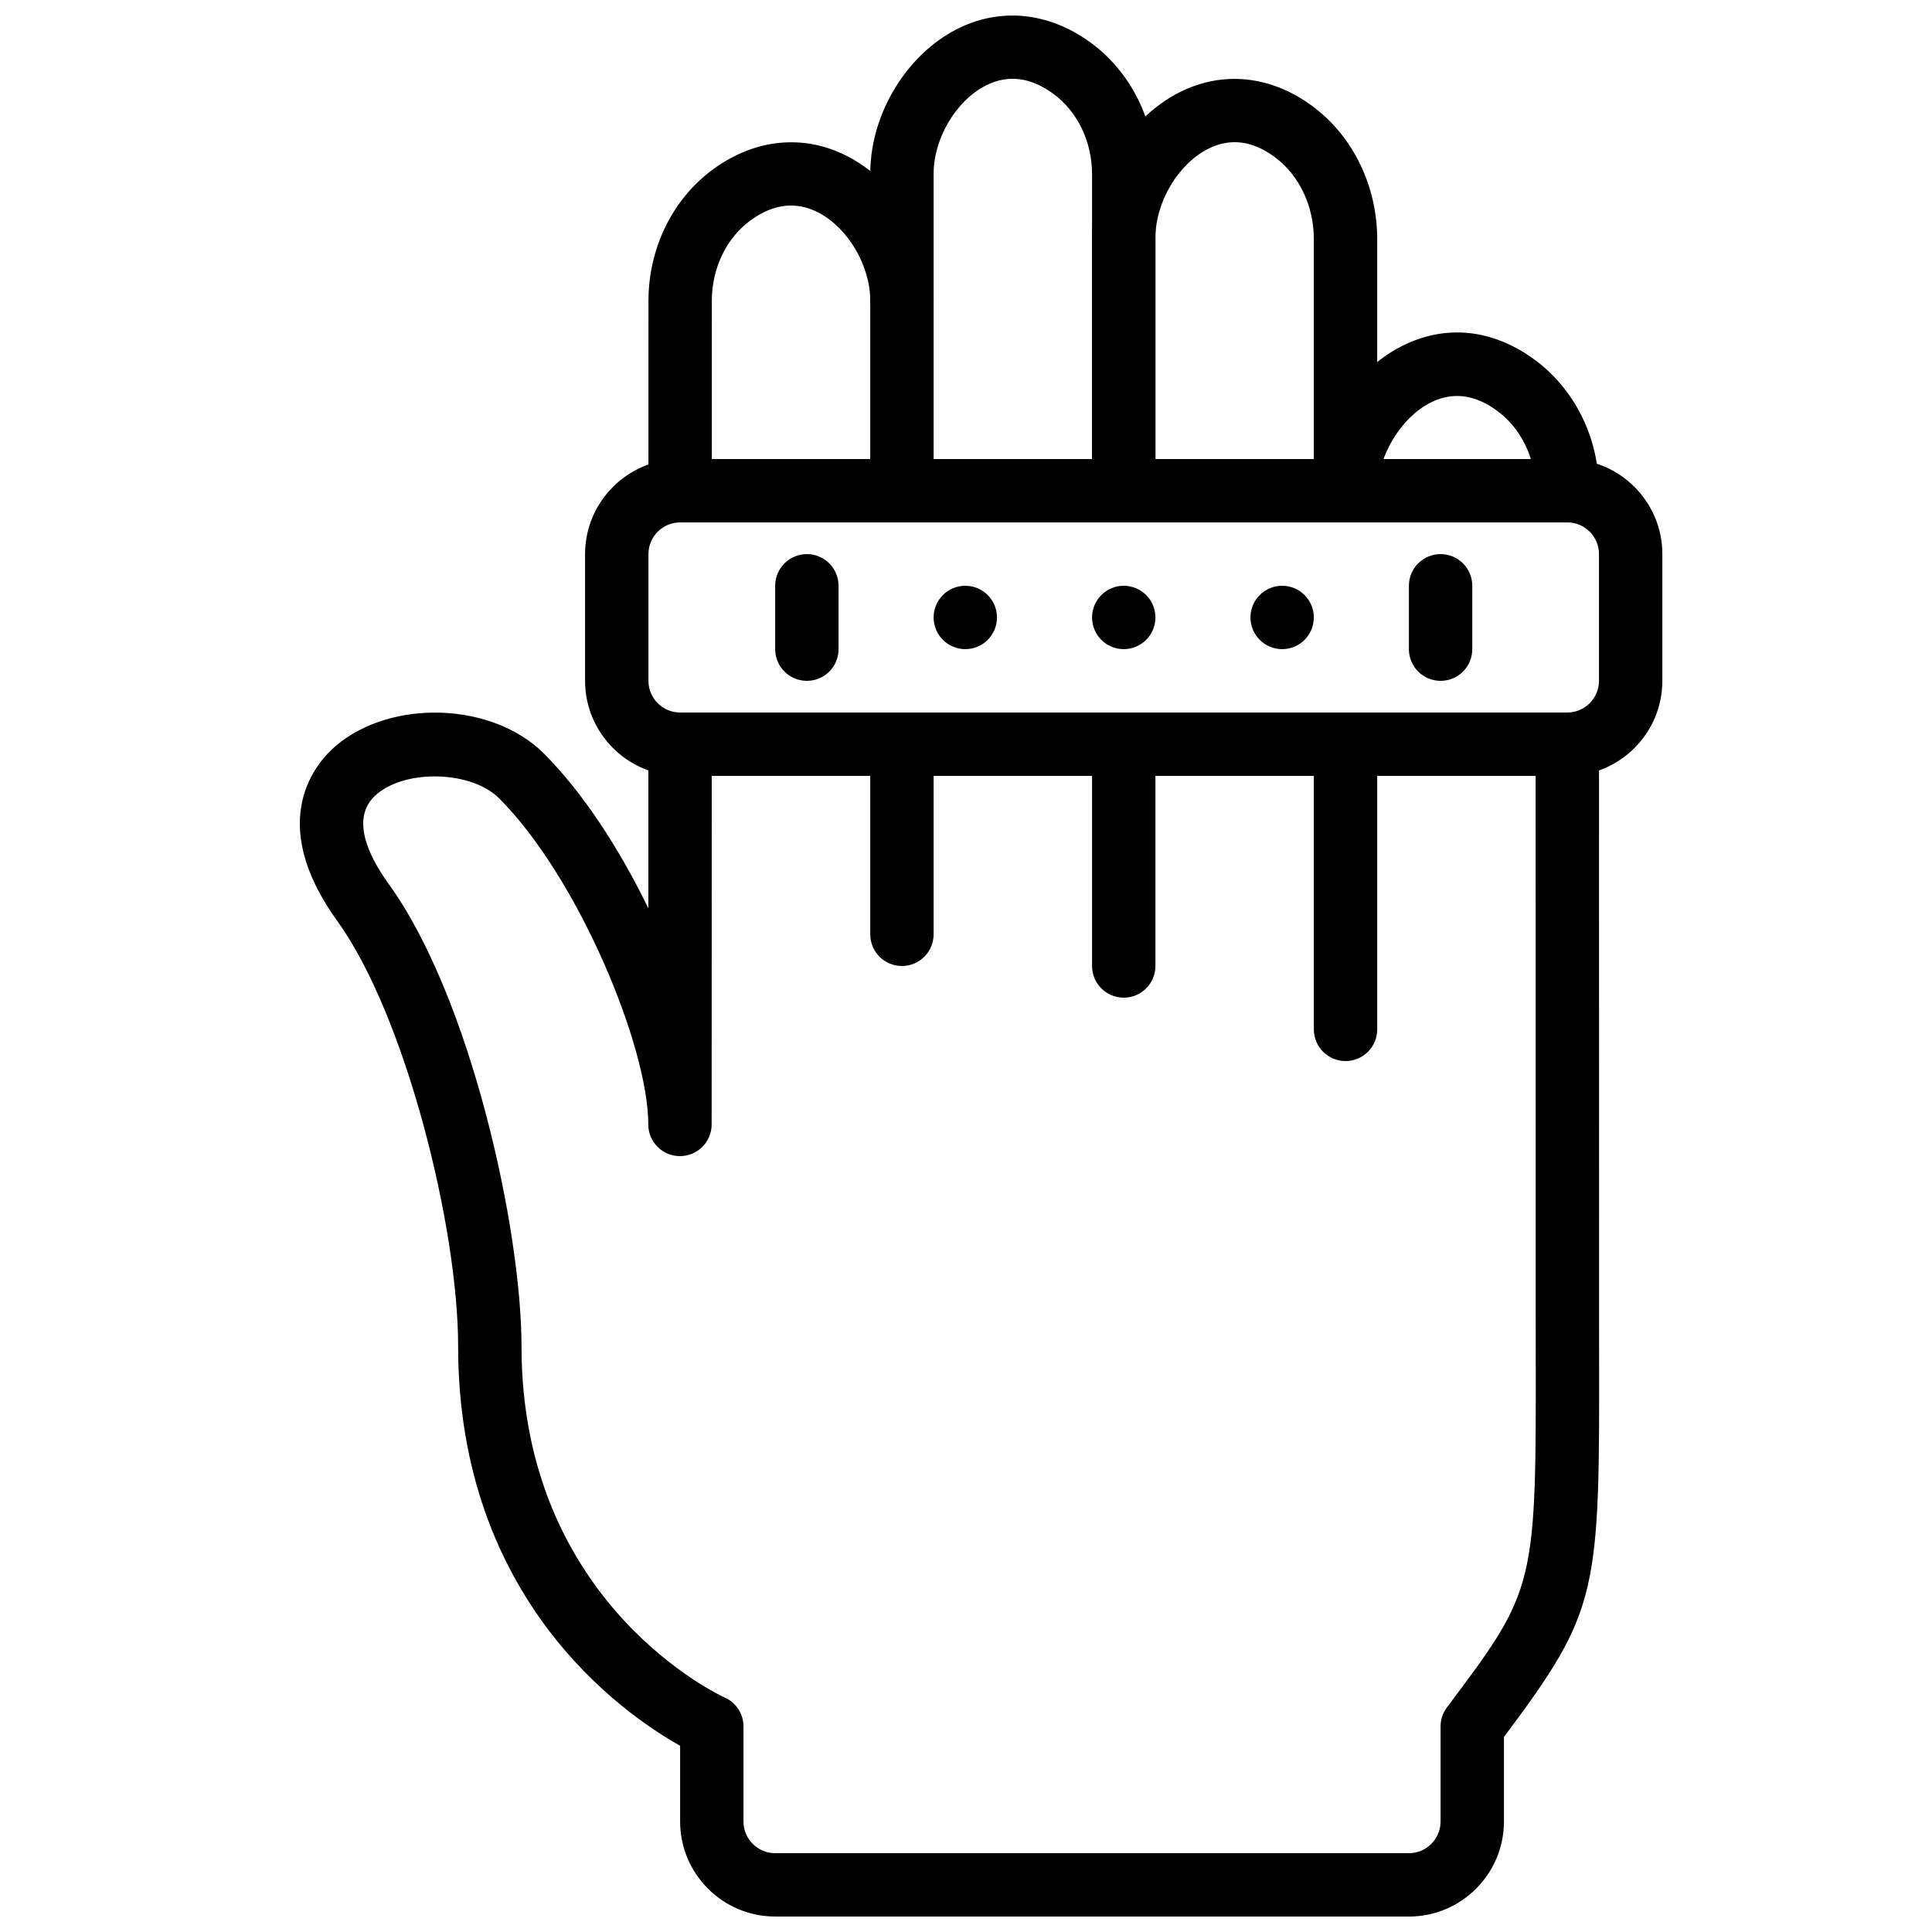 <?xml version="1.0" encoding="UTF-8"?>
<!-- Uploaded to: SVG Repo, www.svgrepo.com, Generator: SVG Repo Mixer Tools -->
<svg width="800px" height="800px" version="1.1" viewBox="144 144 512 512" xmlns="http://www.w3.org/2000/svg">
 <defs>
  <clipPath id="b">
   <path d="m223 332h345v319.9h-345z"/>
  </clipPath>
  <clipPath id="a">
   <path d="m315 148.09h136v134.91h-136z"/>
  </clipPath>
 </defs>
 <path d="m408.21 307.63c0 4.637-3.754 8.398-8.395 8.398-4.644 0-8.398-3.762-8.398-8.398 0-4.633 3.754-8.395 8.398-8.395 4.641 0 8.395 3.762 8.395 8.395" fill-rule="evenodd"/>
 <path d="m450.2 307.63c0 4.637-3.754 8.398-8.398 8.398-4.641 0-8.395-3.762-8.395-8.398 0-4.633 3.754-8.395 8.395-8.395 4.644 0 8.398 3.762 8.398 8.395" fill-rule="evenodd"/>
 <path d="m492.18 307.63c0 4.637-3.754 8.398-8.398 8.398-4.641 0-8.395-3.762-8.395-8.398 0-4.633 3.754-8.395 8.395-8.395 4.644 0 8.398 3.762 8.398 8.395" fill-rule="evenodd"/>
 <path d="m500.58 425.19c-4.644 0-8.398-3.762-8.398-8.395v-75.57c0-4.637 3.754-8.398 8.398-8.398 4.641 0 8.395 3.762 8.395 8.398v75.57c0 4.633-3.754 8.395-8.395 8.395" fill-rule="evenodd"/>
 <path d="m383.02 400c-4.641 0-8.395-3.762-8.395-8.398v-50.379c0-4.637 3.754-8.398 8.395-8.398 4.644 0 8.398 3.762 8.398 8.398v50.379c0 4.637-3.754 8.398-8.398 8.398" fill-rule="evenodd"/>
 <path d="m383.02 282.44c-4.641 0-8.395-3.762-8.395-8.395v-50.383c0-4.633 3.754-8.395 8.395-8.395 4.644 0 8.398 3.762 8.398 8.395v50.383c0 4.633-3.754 8.395-8.398 8.395" fill-rule="evenodd"/>
 <path d="m324.24 282.44c-4.633 0-8.395 3.773-8.395 8.398v33.586c0 4.629 3.762 8.398 8.395 8.398h235.11c4.633 0 8.395-3.769 8.395-8.398v-33.586c0-4.625-3.762-8.398-8.395-8.398zm235.11 67.176h-235.11c-13.887 0-25.191-11.301-25.191-25.191v-33.586c0-13.887 11.305-25.191 25.191-25.191h235.11c13.887 0 25.188 11.305 25.188 25.191v33.586c0 13.891-11.301 25.191-25.188 25.191z" fill-rule="evenodd"/>
 <path d="m559.36 282.44c-4.644 0-8.398-3.762-8.398-8.395 0-8.617-3.856-16.566-10.312-21.262-5.859-4.266-11.719-4.981-17.414-2.148-7.949 3.953-14.082 14.09-14.258 23.57-0.09 4.625-3.871 8.234-8.555 8.234-4.637-0.082-8.32-3.91-8.238-8.555 0.293-15.785 9.984-31.531 23.57-38.289 11.438-5.676 23.781-4.391 34.77 3.609 10.793 7.844 17.23 20.867 17.23 34.84 0 4.633-3.754 8.395-8.395 8.395" fill-rule="evenodd"/>
 <path d="m500.58 282.44c-4.644 0-8.398-3.762-8.398-8.395v-66.598c0.008-8.848-3.856-16.992-10.328-21.797-5.91-4.391-11.848-5.148-17.641-2.227-7.988 4.016-14.008 14.141-14.008 23.547v67.074c0 4.633-3.754 8.395-8.395 8.395-4.644 0-8.398-3.762-8.398-8.395v-67.074c0-15.812 9.562-31.664 23.258-38.551 11.422-5.75 24.242-4.383 35.184 3.746 10.73 7.953 17.129 21.152 17.121 35.293v66.586c0 4.633-3.754 8.395-8.395 8.395" fill-rule="evenodd"/>
 <path d="m441.8 408.39c-4.641 0-8.395-3.762-8.395-8.395v-58.777c0-4.637 3.754-8.398 8.395-8.398 4.644 0 8.398 3.762 8.398 8.398v58.777c0 4.633-3.754 8.395-8.398 8.395" fill-rule="evenodd"/>
 <g clip-path="url(#b)">
  <path d="m517.37 651.9h-167.94c-13.887 0-25.191-11.301-25.191-25.191v-20.066c-15.148-8.488-58.828-38.793-58.828-105.88 0-31.598-13.98-87.68-31.992-112.64-19.438-26.902-5.273-42.336-0.469-46.426 14.762-12.578 41.59-11.605 55.184 1.988 10.48 10.48 20.102 25.426 27.684 41.02l0.008-43.477c0-4.637 3.762-8.398 8.398-8.398 4.644 0 8.398 3.762 8.398 8.398l-0.027 100.76c0 4.633-3.762 8.395-8.395 8.395-4.644 0-8.398-3.762-8.398-8.395 0-20.676-18.617-65.516-39.531-86.43-7.246-7.238-24.527-7.828-32.438-1.074-7.172 6.094-2.219 16.312 3.199 23.812 21.789 30.18 35.172 91.676 35.172 122.47 0 68.594 53.281 92.844 53.816 93.078 3.047 1.344 5.012 4.356 5.012 7.684v25.188c0 4.629 3.762 8.398 8.398 8.398h167.94c4.633 0 8.395-3.769 8.395-8.398v-25.188c0-1.816 0.59-3.586 1.68-5.039 23.664-31.539 23.664-31.539 23.539-95.875l-0.027-159.39c0-4.637 3.754-8.398 8.398-8.398 4.641 0 8.395 3.762 8.395 8.398l0.027 159.35c0.125 65.898 0.133 69.812-25.215 103.75v22.391c0 13.891-11.305 25.191-25.191 25.191" fill-rule="evenodd"/>
 </g>
 <g clip-path="url(#a)">
  <path d="m441.8 282.44c-4.641 0-8.395-3.762-8.395-8.395v-83.867c0-8.684-3.879-16.695-10.379-21.406-6.012-4.356-12-5.062-17.836-2.074-7.875 4.023-13.793 14.074-13.77 23.363v33.602c0 4.637-3.754 8.398-8.398 8.398-4.641 0-8.395-3.762-8.395-8.398 0-9.301-5.953-19.363-13.848-23.383-5.844-2.992-11.832-2.262-17.816 2.074-6.457 4.691-10.32 12.695-10.32 21.395l-0.008 50.297c0 4.633-3.762 8.395-8.398 8.395-4.644 0-8.395-3.762-8.395-8.395l0.008-50.297c0-14.066 6.457-27.148 17.262-34.98 11.016-8.004 23.863-9.273 35.293-3.453 2.191 1.117 4.273 2.469 6.231 4.004 0.262-15.383 9.598-30.754 22.906-37.574 11.402-5.836 24.273-4.574 35.344 3.434 10.84 7.859 17.312 20.941 17.312 35v83.867c0 4.633-3.754 8.395-8.398 8.395" fill-rule="evenodd"/>
 </g>
 <path d="m525.77 324.43c-4.641 0-8.395-3.762-8.395-8.395v-16.793c0-4.637 3.754-8.398 8.395-8.398 4.644 0 8.398 3.762 8.398 8.398v16.793c0 4.633-3.754 8.395-8.398 8.395" fill-rule="evenodd"/>
 <path d="m357.83 324.43c-4.644 0-8.398-3.762-8.398-8.395v-16.793c0-4.637 3.754-8.398 8.398-8.398 4.641 0 8.395 3.762 8.395 8.398v16.793c0 4.633-3.754 8.395-8.395 8.395" fill-rule="evenodd"/>
</svg>